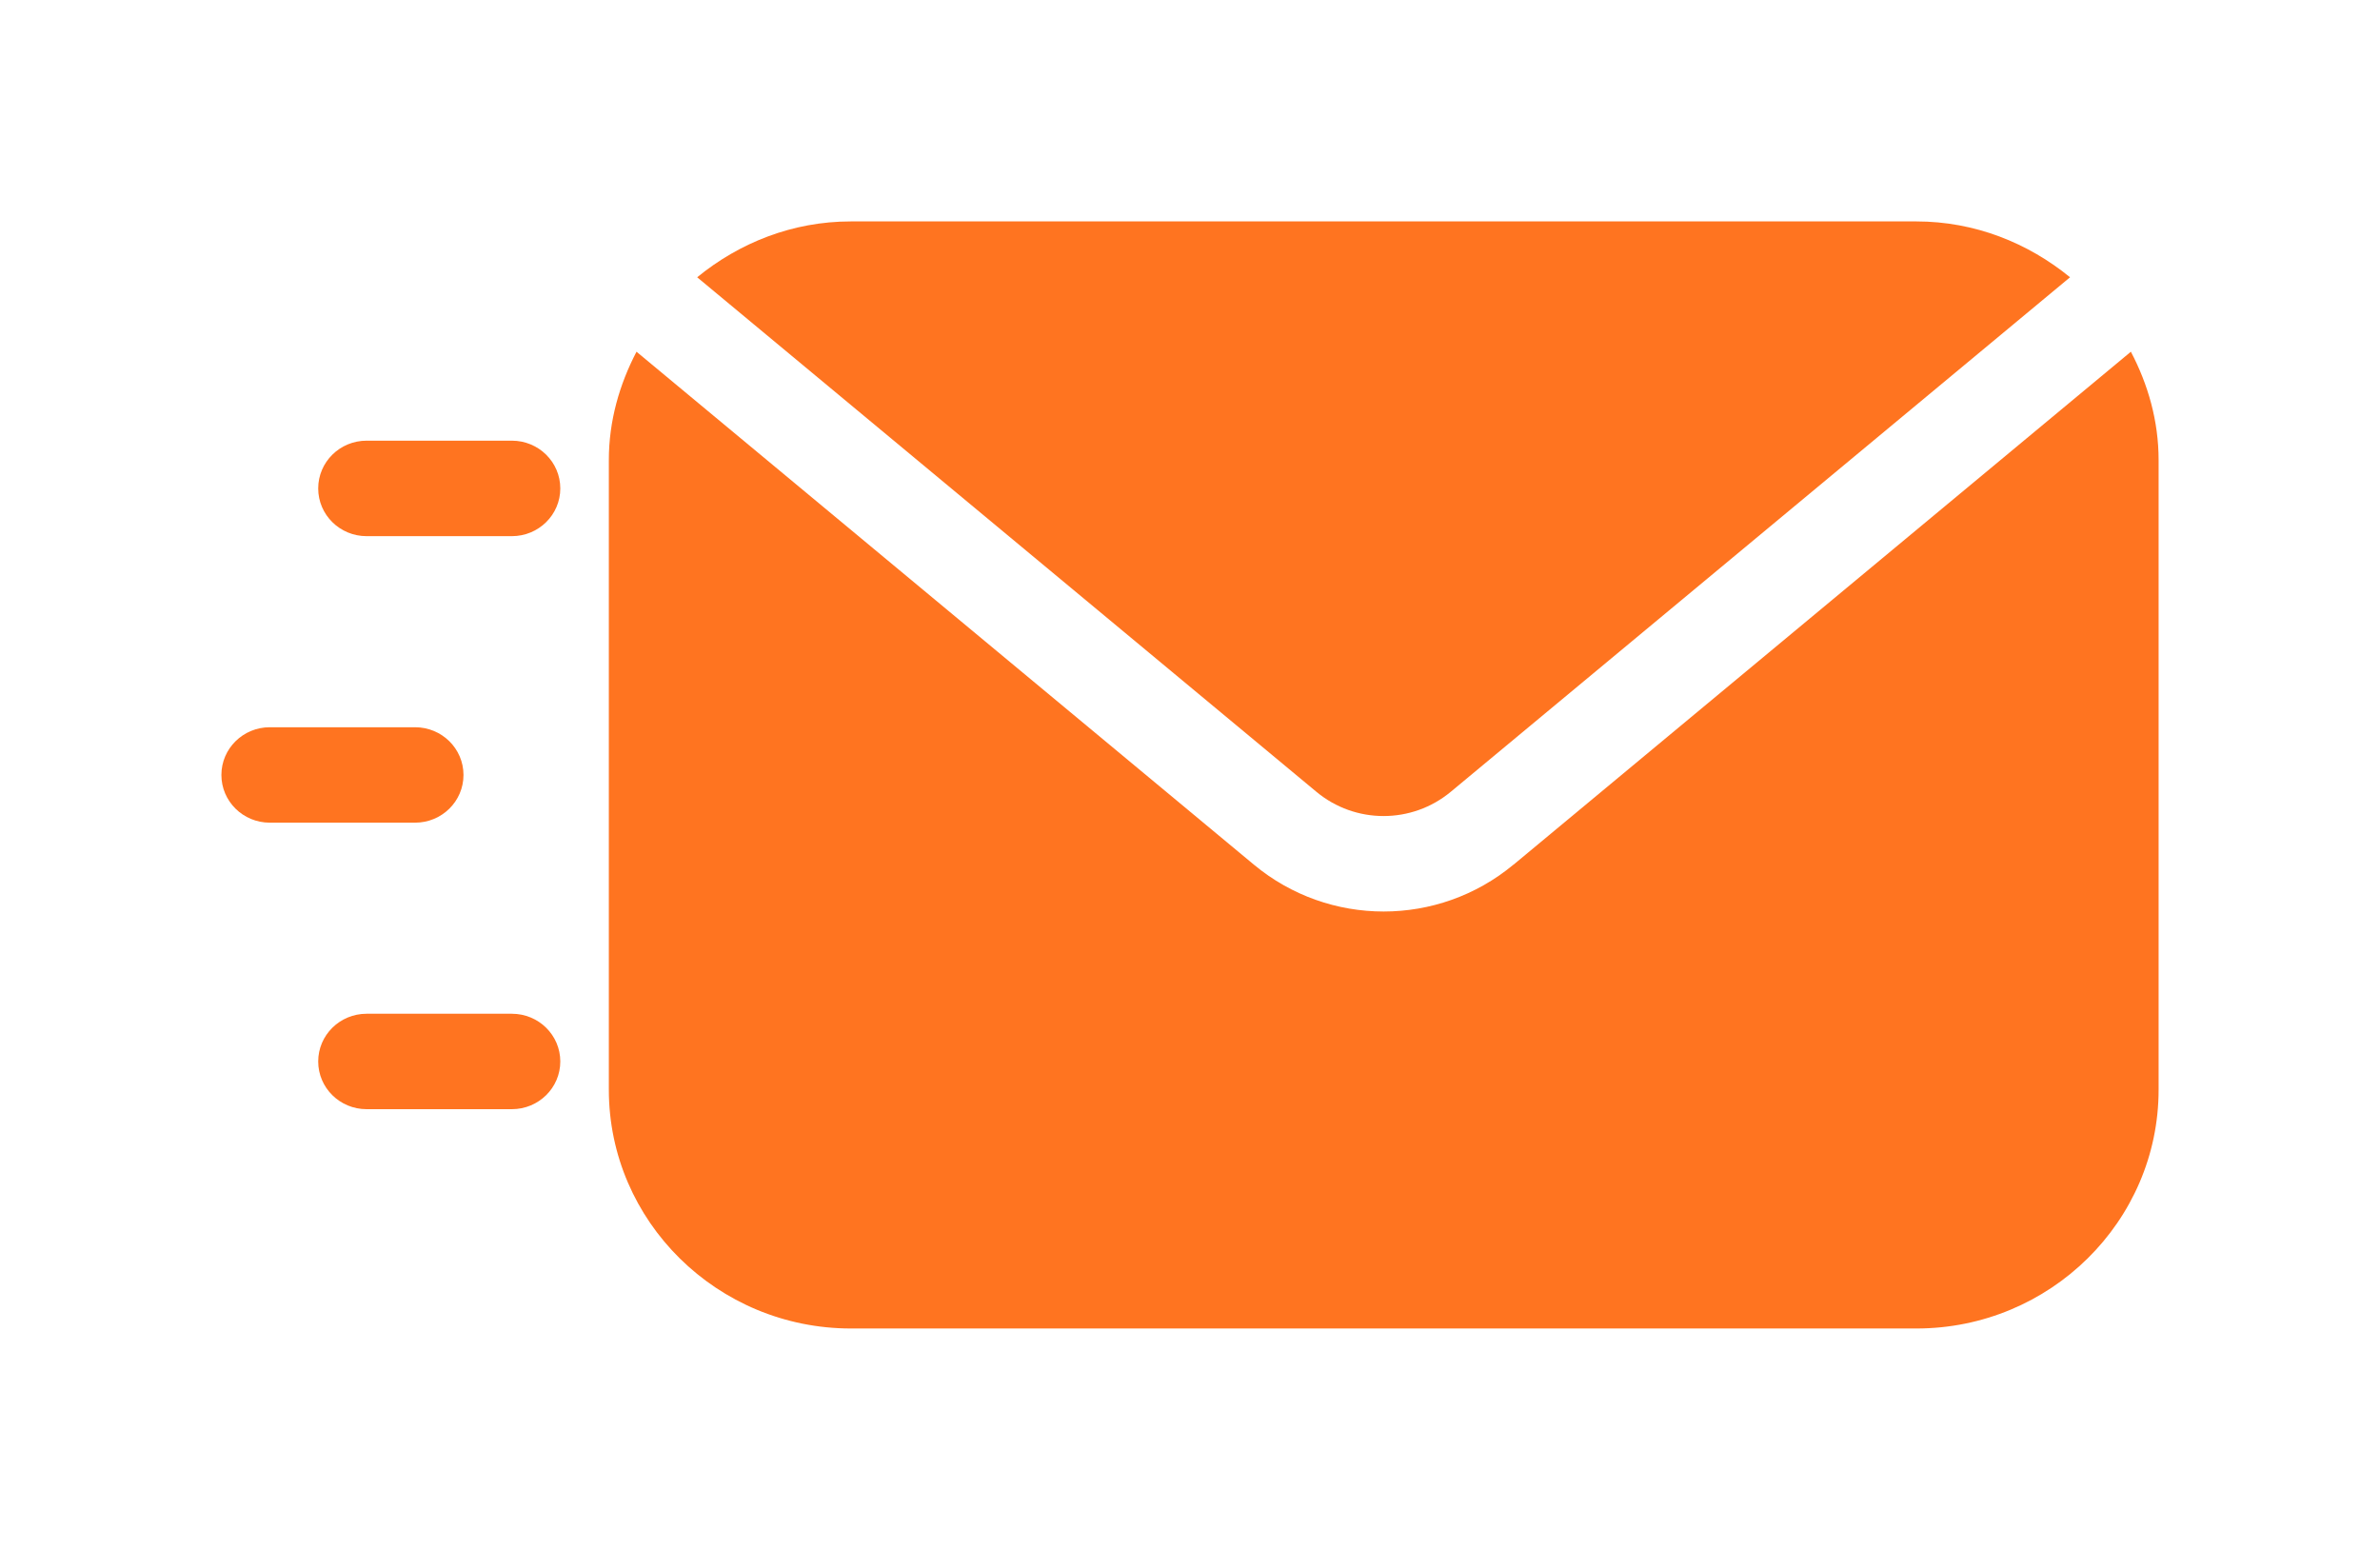 <svg width="43" height="28" viewBox="0 0 43 28" fill="none" xmlns="http://www.w3.org/2000/svg">
<g filter="url(#filter0_d_1030_90)">
<path d="M23.781 10.302C24.485 10.889 25.509 10.889 26.214 10.302L37.4 1.009C36.642 0.39 35.682 0 34.622 0H15.373C14.313 0 13.354 0.39 12.596 1.009L23.781 10.302Z" fill="#FF7420"/>
<path d="M27.343 11.621C26.664 12.185 25.831 12.467 24.999 12.467C24.167 12.467 23.334 12.185 22.655 11.621L11.5 2.354C11.192 2.944 11 3.604 11 4.312V15.686C11 18.064 12.962 20 15.375 20H34.624C37.036 20 39 18.065 39 15.686V4.312C39 3.604 38.809 2.944 38.499 2.354L27.345 11.621H27.343Z" fill="#FF7420"/>
<path d="M9.248 5.686H6.623C6.141 5.686 5.749 5.301 5.749 4.824C5.749 4.346 6.141 3.961 6.623 3.961H9.248C9.731 3.961 10.123 4.346 10.123 4.824C10.123 5.301 9.731 5.686 9.248 5.686Z" fill="#FF7420"/>
<path d="M9.248 16.038H6.623C6.141 16.038 5.749 15.653 5.749 15.176C5.749 14.699 6.141 14.314 6.623 14.314H9.248C9.731 14.314 10.123 14.699 10.123 15.176C10.123 15.653 9.731 16.038 9.248 16.038Z" fill="#FF7420"/>
<path d="M7.499 10.862H4.874C4.392 10.862 4 10.477 4 10C4 9.523 4.392 9.138 4.874 9.138H7.499C7.982 9.138 8.374 9.523 8.374 10C8.374 10.477 7.982 10.862 7.499 10.862Z" fill="#FF7420"/>
</g>
<defs>
<filter id="filter0_d_1030_90" x="0" y="0" width="43" height="28" filterUnits="userSpaceOnUse" color-interpolation-filters="sRGB">
<feFlood flood-opacity="0" result="BackgroundImageFix"/>
<feColorMatrix in="SourceAlpha" type="matrix" values="0 0 0 0 0 0 0 0 0 0 0 0 0 0 0 0 0 0 127 0" result="hardAlpha"/>
<feOffset dy="4"/>
<feGaussianBlur stdDeviation="2"/>
<feComposite in2="hardAlpha" operator="out"/>
<feColorMatrix type="matrix" values="0 0 0 0 0 0 0 0 0 0 0 0 0 0 0 0 0 0 0.25 0"/>
<feBlend mode="normal" in2="BackgroundImageFix" result="effect1_dropShadow_1030_90"/>
<feBlend mode="normal" in="SourceGraphic" in2="effect1_dropShadow_1030_90" result="shape"/>
</filter>
</defs>
</svg>
